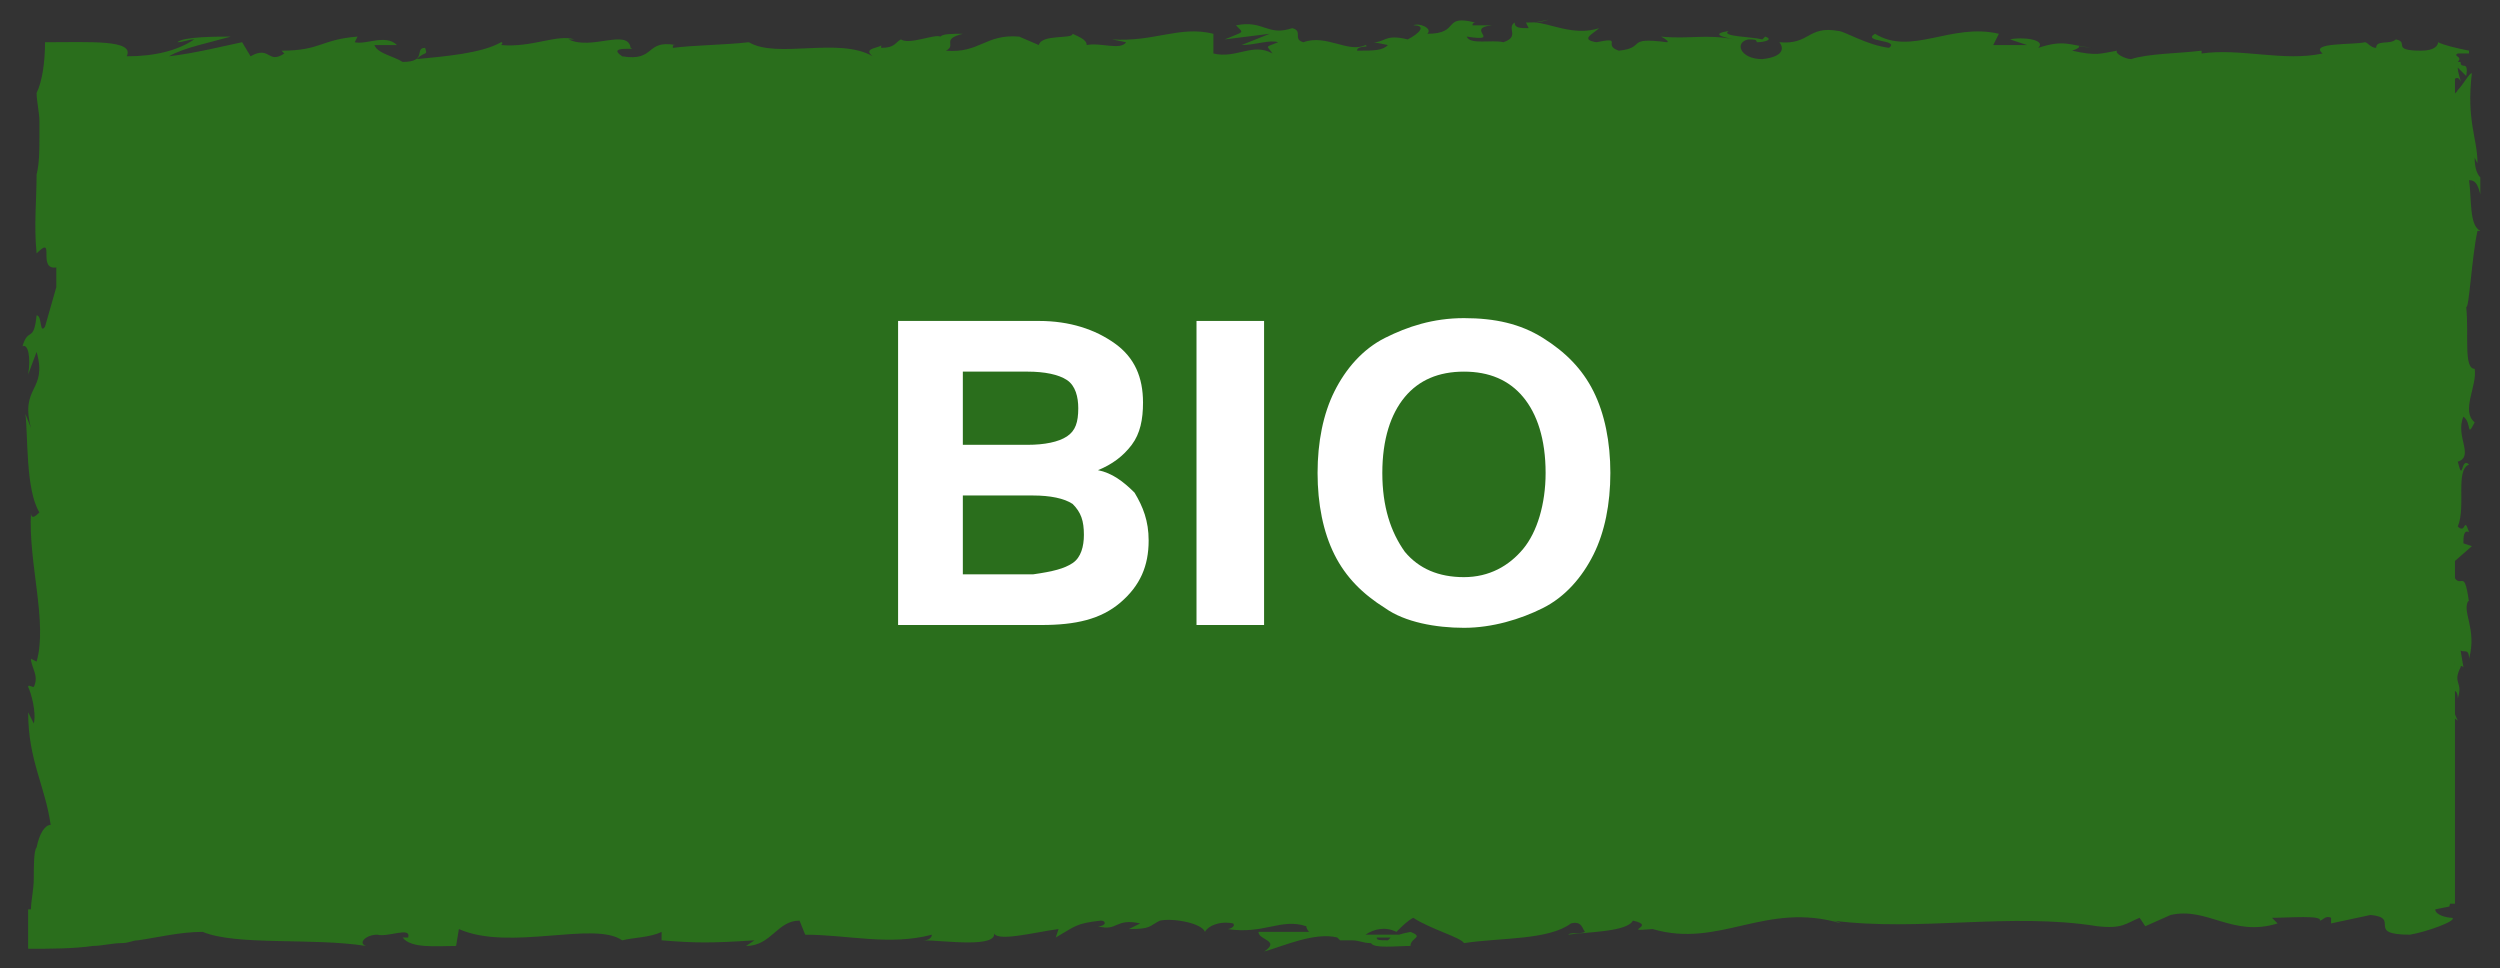 <?xml version="1.0" encoding="UTF-8"?> <!-- Generator: Adobe Illustrator 24.3.0, SVG Export Plug-In . SVG Version: 6.00 Build 0) --> <svg xmlns="http://www.w3.org/2000/svg" xmlns:xlink="http://www.w3.org/1999/xlink" version="1.1" id="Livello_1" x="0px" y="0px" viewBox="0 0 88.8 34.4" style="enable-background:new 0 0 88.8 34.4;" xml:space="preserve"><rect x="0" y="0" width="88.8" height="34.4" fill="#333333" stroke="none"/> <style type="text/css"> .st0{fill:#2A6E1C;} .st1{fill:#FFFFFF;} </style> <g> <rect x="2.6" y="2.4" class="st0" width="84.6" height="29.7"></rect> <path class="st0" d="M67.9,30.3c-0.9,0-0.4,0.4-0.6,0.6c-1.1,0.1-0.5-0.3-0.8-0.5c-0.7,0.1-1.2,0.5-1.6,0.5c0-0.1-0.1-0.1,0-0.2 c-0.7,0.3-2.1,0-2.9,0.4c-0.1,0-0.1-0.1-0.1-0.1c0.1,0.2,0.2,0.4,0.1,0.6c-0.4,0-0.7,0.3-0.9,0c0.2,0,0.3-0.1,0.4-0.2l-0.4,0.1 c-0.4-0.4,0.6-0.1,0.6-0.4c-0.8,0.1-1.7,0.4-2.4,0.3c-0.1-0.4,1.4-0.1,0.6-0.5l1,0.1c-0.7-0.6,0.6,0-0.1-0.6 c-1.3-0.1-1.4,0.2-2.7,0.1c-0.3,0.2,0.1,0.3-0.2,0.5c-1.8,0.4-1.4-0.9-2.7-0.4c-0.3,0.2-0.5,0.7-1.4,0.5l0.3-0.4 c-1.2,0-0.7,0.6-2,0.3c0.2-0.2,1-0.1,0.8-0.2c-0.8-0.3-0.6,0.2-1.2,0.2l-0.1-0.4c-1.3,0.1-2.7,0.3-4.2,0.4c0.1-0.1,0.3-0.2,0-0.3 c-1.8,0.2-3.9,0-5.6-0.3l-0.7,0.3c-0.2,0-0.3-0.1-0.1-0.2c-0.7-0.1,0,0.2-0.4,0.3c-0.4,0-0.5-0.2-0.3-0.3c-1.2,0.3-3.4,0.6-4.7,0.2 l0.2-0.1c-1-0.1-1.1,0.7-2,0.4l0.2-0.1c-2.1-0.1-4.5,0.2-6.1-0.3c-0.3,0.5-2.1-0.2-2.3,0.4c-1.2-0.3-0.9-0.4-2.6-0.7 c-0.5,0-0.7,0.4-1.3,0.5l0-0.3L21,31.1l-0.4-0.4L20,30.8c0.2,0,0.5,0.2,0.4,0.3c-0.8,0.2-2-0.2-2.1-0.4l-2,0.3 c0-0.1,0.4-0.2,0.6-0.3c-1.1,0.3-0.2-0.4-1.2,0c0.1,0.1-0.1,0.2-0.1,0.3c-0.5-0.2-1.6-0.2-2.4-0.1l0.2-0.2 c-1.5-0.1-3.1,0.1-4.7,0.1c0.6,0.1,0.5,0.5,0,0.6l-0.2-0.4c-0.3,0.2,0.5,0.1-0.1,0.4c-0.6,0-0.4-0.4-0.1-0.5l-0.7,0.1 c0-0.1,0.1-0.2,0.2-0.3c-0.3,0.2-1.3-0.4-1.7,0l0-0.1c-0.4,0-0.7,0-1,0c-0.2,0-0.3,0-0.4,0c-0.1,0-0.3,0-0.3,0 c-0.1,0-0.2,0.1-0.3,0.1c0,0,0,0,0,0c-0.3,0.3-0.2,0.1-0.5,0c0-0.1,0.1-0.2,0.1-0.4c0-0.3,0.1-0.5,0.1-0.8c0.1-0.5,0.1-1.1,0.1-1.7 c-0.2-0.8-0.3-0.2-0.4-0.6c0.3-0.1,0.3-1.2,0.5-0.6c0-1.4-0.1-1.8-0.3-3.6c-0.1,0.2-0.2,0.4-0.3,0.3c0-0.3,0.1-0.7,0.3-0.7l0,0.1 c-0.4-2,0.8-4.7,0.2-6.3l0,0.1l-0.3-1.7c0-0.8,0.2,0.5,0.4-0.1c-0.5-1.8,0.1-2.8-0.2-4.3c0.8-1.1-0.1-4.1,0.5-5.6L4,4.7 C3.9,4.5,3.9,4.4,4,4.3l0.1-0.2l0.1,0c-0.1,0-0.1,0-0.2,0c0,0.1-0.1,0.1-0.1,0c0-0.2-0.1-0.3-0.1-0.5c2.4,0.2,5,0.4,7.4,0.5 c1.3,0.1,0.7-1,2.3-0.5L13.1,4c2.6-0.4,5.2,0,7.7-0.4c-0.1,0.1-0.2,0.2-0.4,0.2c0.5,0.3,2,0,2-0.2c0.4,0,0.1,0.2,0.3,0.3 c0.5,0.2,1.3-0.3,1.6-0.1c0,0-0.1,0.1-0.2,0.1c0.3-0.1,1.6,0,1.3-0.3c0.9,0.1,1.8-0.1,2.6,0c0.5-0.3,1.6,0.2,1.8-0.3 c-0.1,0.5,1.6,0.4,2.2,0.2c-0.2,0.2,0.5,0.2,0.3,0.4c0.7,0,1.3-0.1,1.2-0.4c1.3,0.6,2.5-0.5,3.2,0.3c2-0.3,3.9-0.4,5.7-0.6 c-0.1,0.5-2,0.1-1.9,0.6c1.7-0.2,2.7-0.6,4.4-0.5c0.4,0.1-0.3,0.2-0.4,0.3c1.7-0.2,3.3,0,4.9-0.2c0,0-0.2,0.1-0.3,0.1 c0.3,0,0.7,0.1,0.7-0.2l-0.3,0.1c-0.5-0.3,1.2-0.7,1.3-0.9c-0.5,0.6,1.5,0.2,0.7,1c0.2,0,0.4-0.2,0.4-0.3c0.3,0,0.4,0.1,0.1,0.3 c1.1-0.1,0.7-0.4,1.7-0.4c0,0.1-0.2,0.2-0.3,0.3c0.5-0.2,1-0.4,1.8-0.3c-0.1,0.1,0,0.2-0.2,0.2c1.4,0,2.4-0.6,4-0.4 c-0.5,0.5,0.5,0.2,0.6,0.6l0.8-0.1l-0.3-0.2c0.7,0,1.4-0.3,2-0.2l-0.5,0.2l1.4-0.1L61.9,3c0.7-0.2-0.1-0.5,0.9-0.4 c-0.2,0,0.7,0,1.1,0.2l0,0c0.4-0.1,0.7-0.3,1.3-0.2c0.1,0.1-0.1,0.5,0,0.5c0.4-0.3,1.7-0.1,2.2-0.5c-0.2,0.1-0.2,0.3-0.1,0.3 l0.3-0.3c0.3,0.1,0.4,0.1,0.3,0.3c1,0.1-0.3-0.5,0.9-0.3c-0.1,0-0.1,0.1-0.2,0.1c1.2,0.1,2.4-0.2,3.5,0c0.3,0.4-1,0.1-0.6,0.5 c1.6-0.1,3.3-0.5,4.9-0.4l-0.3,0c0.2-0.6,1.2,0.3,2,0c-0.2,0-0.3,0.3-0.2,0.3c1.1,0.1,2.2-0.1,3.8-0.3L81.4,3 C82,3.1,83,3.1,83.7,3.1C83.9,3,84.3,3,84.1,2.8C84.3,2.9,84.6,3,84.9,3c0.3,0,0.6,0.1,0.7,0.1c0.3,0,0.6-0.1,1-0.1 c0.1,0.5,0.3,1.2-0.1,2.2c0-0.2-0.1-0.5-0.1-0.4l0.1,1.6c0.3-0.1,0.2-0.2,0.4-0.5c0.2,0.2,0.3,0.6,0.3,1c-0.2-0.7-0.4,0-0.6,0.3 c0.1-0.1,0.2,0.1,0.2,0C86.3,8,87.3,7.3,87,8.5l-0.1-0.1c0.1,0.4,0.2,0.8,0.2,1.3c-0.3,0.2-0.1-0.5-0.4-0.5c0,0.6,0.6,1.3,0.3,1.8 c-0.1-0.3-0.1-0.7-0.2-0.9c-0.3,0.6-0.3,0.7-0.3,1.2l0,0l-0.2,1.1l0.1-0.3c0.8,0.8,0.1,1.6,0.6,2.7c-0.5-1.1-0.3-0.2-0.6-0.3 c-0.1,0.3-0.2,0.7-0.3,0.6c0.3,0.5-0.2,0.9,0.2,1.6c-0.1,0,0,0.5-0.3,0.4c0.1,0.7,0.2-0.2,0.3-0.1c0.4,1-0.4,2.4,0.1,3.9 c0.2,1.3,0.6,1.5,0.8,2.7c-0.2,0.4-0.4-0.3-0.4-0.3c-0.2,0.6-0.1,1.1,0,1.7c-0.1-0.1-0.2,0-0.3,0.2c0,0.5,0.4,0.3,0.2,1 c-0.1-0.1-0.3-0.2-0.4-0.5c0.1,0.6,0.3,1.1,0.4,1.7c-0.2,0.2-0.3-0.4-0.4-0.6c0.1,0.7,0.2,1.7,0.5,1.9l0.1-0.4 c0,0.2-0.3,0.1-0.3-0.1c-0.2-0.6,0.1-0.8,0.2-0.9l0.1,0.4c0.6-0.4-0.1-1.7-0.1-2.5l0.5,0.4l-0.4-0.9c0.1-0.2,0.4-0.3,0.4,0.1 c0.2-0.6-0.2-0.5,0.1-1.1c0-0.1,0.1,0,0.1,0l-0.1-0.6c0.1,0.1,0.3-0.1,0.3,0.3c0.3-1.1-0.3-1.7,0-2.1l0,0.1 c-0.2-1.5-0.3-0.1-0.7-1.3l0.8-0.7l-0.3-0.1c0-0.2,0-0.5,0.2-0.4c-0.2-0.6-0.1,0.1-0.4-0.2c0.3-0.7-0.1-2,0.4-2.2 c-0.3-0.3-0.2,0.7-0.4-0.1c0.6-0.2-0.1-0.9,0.2-1.6c0.3,0.2,0.1,0.8,0.4,0.2c-0.5-0.4,0.1-1.3,0-1.9c-0.4,0-0.2-1.2-0.3-2.2 c0.1,0.1,0.2-1.8,0.4-2.7l0.1,0c-0.4-0.2-0.3-1.1-0.4-1.8c0.2,0,0.3,0.1,0.4,0.5l0-0.6c-0.1-0.1-0.2-0.3-0.2-0.7L88,5.8 c0-0.9-0.4-1.5-0.2-3.2c-0.1,0-0.3,0.4-0.5,0.6C87.2,3.4,87,3.4,86.9,3c0.2-0.1,0.4-0.4,0.5-0.1c0-0.1-0.1-0.3-0.1-0.5 c0,0,0.3,0.3,0.3,0.3c0.1-0.6-0.2-0.2-0.2-0.5c0,0,0,0-0.1,0c0.2-0.2-0.2-0.2,0-0.3c0.1,0,0.2,0,0.4,0c0,0.1,0,0.2,0,0.2 c0-0.1,0-0.2,0-0.3c-0.5-0.1-0.9-0.2-1.1-0.3c0,0.1-0.1,0.3-0.6,0.3c-1.1,0-0.4-0.3-0.9-0.4c-0.2,0.2-0.7,0-0.7,0.3 c-0.2,0-0.3-0.2-0.4-0.2c-0.4,0.1-2,0-1.5,0.4l0.1,0c0,0,0,0-0.1,0h0h0c-1.4,0.3-2.9-0.2-4.3,0l0-0.1c-0.8,0.1-1.9,0.1-2.5,0.3 c-0.2,0-0.6-0.2-0.5-0.3c-0.6,0.1-0.7,0.2-1.6,0c0.6-0.2-0.2-0.2,0.7-0.1c-0.8-0.1-1-0.3-1.9,0c0.3-0.3-0.6-0.4-1-0.3l0.6,0.2 c-0.4,0-0.8,0-1.2,0l0.2-0.4c-1.7-0.4-3.1,0.8-4.4,0c-0.5,0.3,0.9,0.2,0.5,0.5c-0.8-0.1-1.6-0.6-1.8-0.6c-1.1-0.2-1,0.5-2.1,0.4 c0.1,0.1,0.3,0.5-0.6,0.6c-0.8,0-1-0.6-0.5-0.7c0.2,0,0.3,0,0.3,0.1c0.3,0,0.6-0.1,0.3-0.2l-0.1,0.1c-0.4-0.1-1.5-0.1-1.2-0.3 c-0.6,0.1-0.3,0.2,0.2,0.3c-1-0.2-1.6,0-2.6-0.1c0.2,0.1,0.3,0.2,0.2,0.2c-1.5-0.2-0.7,0.2-1.7,0.3c-0.6-0.2,0.2-0.5-0.8-0.3 c-0.6-0.1-0.1-0.3,0.1-0.5c-0.9,0.3-1.8-0.2-2.3-0.2l0.5-0.1c-0.3,0.1-0.5,0.1-0.8,0.1L54.3,1c-0.3,0-0.5,0-0.5-0.2 C53.5,1,54,1.3,53.4,1.5c-0.4-0.1-1.2,0.1-1.3-0.2C53.4,1.5,52,1,53,0.9c-0.2,0-0.4,0-0.7,0c0,0,0-0.1,0.1-0.1 c-1.2-0.3-0.5,0.4-1.7,0.4c0.2-0.2-0.3-0.4-0.5-0.3c0.5,0,0.2,0.3-0.2,0.5c-0.8-0.2-0.8,0.1-1.2,0.1l0.5,0.1 c-0.2,0.2-0.5,0.2-1.1,0.2c0-0.2,0.5-0.1,0.3-0.2c-0.6,0.3-1.4-0.4-2.2-0.1c-0.4-0.1,0-0.4-0.4-0.5c-0.9,0.3-1-0.3-2-0.1 c0.3,0.3,0.3,0.2-0.4,0.5l1.6-0.2l-1,0.4c0.5,0,1-0.2,1.3-0.1c-0.5,0.2-0.4,0.1-0.2,0.4c-0.7-0.4-1.3,0.2-2.1,0l0-0.7 c-1.2-0.3-2.1,0.3-3.6,0.2L40,1.5c-0.2,0.3-0.9,0-1.4,0.1c0-0.2-0.3-0.3-0.5-0.4c0,0.2-1.1,0-1.2,0.4l-0.7-0.3 c-1.2-0.1-1.4,0.6-2.6,0.5c0.4-0.2-0.2-0.4,0.6-0.6c-0.4,0-0.7,0-0.8,0.1c-0.2-0.1-1.1,0.3-1.4,0.1c-0.2,0.1-0.2,0.3-0.7,0.3 c0,0,0-0.1,0-0.1c0,0.1-0.7,0.1-0.3,0.4c-1.2-0.7-3.4,0.1-4.4-0.5c-0.9,0.1-1.9,0.1-2.7,0.2c0-0.1,0-0.1,0.1-0.1 c-1.1-0.2-0.7,0.6-1.9,0.4c-0.6-0.4,0.6-0.2,0.3-0.3C22.3,1,21,1.8,20.2,1.4l0.2,0c-0.6-0.2-1.5,0.3-2.6,0.2c0,0,0.1-0.1,0-0.1 c-0.7,0.4-2,0.5-3,0.6c0.3-0.3,0.4-0.1,0.3-0.4c-0.4,0,0.1,0.5-0.8,0.5c-0.3-0.2-0.9-0.3-1-0.6l0.8,0c-0.4-0.4-1.1,0-1.5-0.1 l0.1-0.2c-1.3,0.1-1.3,0.5-2.7,0.5l0.1,0.1C9.5,2.3,9.6,1.6,8.9,2L8.6,1.5C8.1,1.6,6.9,1.9,6,2c0.5-0.3,1.5-0.5,2.2-0.7 c-0.5,0-1.7,0-1.9,0.2c0.2,0,0.4-0.1,0.6-0.1C6.3,1.8,5.5,2,4.5,2c0.3-0.6-1.3-0.5-2.9-0.5c0,0.7-0.1,1.4-0.3,1.8 c0,0.3,0.1,0.7,0.1,1c0,0.2,0,0.4,0,0.6c0,0.4,0,0.9-0.1,1.3C1.3,7.1,1.2,8,1.3,9c0.7-0.7,0,0.6,0.7,0.5c0,0.5,0,0.6,0,0.7 l-0.4,1.4c-0.2,0.3-0.1-0.4-0.3-0.4c-0.1,1-0.3,0.4-0.5,1.1C1,12.2,1.1,12.7,1,13.3l0.3-0.8c0.4,1.4-0.6,1.2-0.2,2.7l-0.2-0.5 c0.1,0.7,0,2.7,0.5,3.5c-0.1,0.1-0.3,0.3-0.3,0c-0.1,1.8,0.6,3.9,0.2,5.3l-0.2-0.1c0,0.3,0.3,0.6,0.1,1c-0.1,0-0.2-0.1-0.2,0 c0.1,0.2,0.3,0.9,0.2,1.3l-0.2-0.4C1,27,1.6,27.9,1.8,29.3c-0.2,0-0.4,0.3-0.5,0.8c-0.1,0.1-0.1,0.7-0.1,1.1c0,0.4-0.1,0.8-0.1,1.1 l-0.1,0c0,0.5,0,1,0,1.4c0.8,0,1.6,0,2.3-0.1c0.3,0,0.7-0.1,1-0.1c0.3,0,0.4-0.1,0.6-0.1c0.7-0.1,1.5-0.3,2.3-0.3 c1.2,0.5,3.9,0.2,5.8,0.5c-0.3-0.1,0-0.4,0.4-0.4c0.4,0.1,1.2-0.3,1.1,0.1l-0.2,0c0.3,0.4,1.2,0.3,1.9,0.3l0.1-0.6 c1.8,0.8,4.8-0.3,5.8,0.4c0.4-0.1,1-0.1,1.4-0.3l0,0.3c1.2,0.1,1.8,0.1,3.3,0l-0.3,0.2c0.9,0,1.1-0.9,1.9-0.9l0.2,0.5 c1.5,0,3,0.4,4.5,0c0,0.1-0.1,0.2-0.3,0.2c0.7,0,2.7,0.3,2.5-0.3c0,0.4,1.5,0,2.3-0.1l-0.1,0.3c0.7-0.4,0.7-0.5,1.6-0.6 c0.2,0,0.2,0.2-0.1,0.2c0.7,0.2,0.6-0.3,1.5-0.1L40.1,33c0.8,0,0.7-0.1,1.1-0.3c0.5-0.1,1.5,0.1,1.6,0.4c0.1-0.2,0.5-0.4,1-0.3 c0.1,0.1-0.1,0.2-0.2,0.2c1.3,0.2,1.9-0.4,2.8-0.1c0,0.1,0.1,0.2,0.1,0.2c-1,0-1.8,0-1.8,0c0,0.3,0.8,0.3,0.2,0.7 c0.7-0.2,1.8-0.7,2.6-0.5c0,0,0.1,0.1,0.1,0.1l-0.1,0c0.2,0,0.4,0,0.5,0c0.3,0,0.4,0.1,0.7,0.1c0.1,0.2,0.9,0.1,1.4,0.1 c0-0.3,0.5-0.3,0-0.5c0.1,0-0.1,0-0.4,0.1c-0.1,0-0.1,0-0.2,0l0,0c-0.3,0-0.6,0-1,0c0.3-0.2,0.7-0.3,1.1-0.1 c0.2-0.2,0.4-0.4,0.6-0.5c0.6,0.4,1.7,0.7,1.8,0.9c1.3-0.2,3-0.1,3.8-0.7c0.4-0.1,0.4,0.2,0.5,0.3c-0.2,0.1-0.5,0-0.6,0.1 c0.7-0.1,2.1-0.1,2.3-0.5c0.9,0.2-0.5,0.4,0.7,0.3L58.7,33c2.4,0.7,4-1,6.7-0.2c-0.2-0.1-0.3-0.1-0.3-0.1c3.1,0.4,6.3-0.3,9.4,0.2 c0.9,0.1,1-0.1,1.5-0.3l0.2,0.3l0.9-0.4c1.3-0.3,2.2,0.8,3.8,0.3l-0.2-0.2c0.6,0,1.8-0.1,1.7,0.1c0.1,0,0.2-0.2,0.4-0.1l0,0.2 l1.4-0.3c1.1,0.1-0.2,0.7,1.4,0.7c0.6-0.1,1.7-0.5,1.5-0.6c-0.2,0-0.6-0.1-0.6-0.3l0.5-0.1c0.1-0.5,0.5-1-0.8-1.4l-0.9,0.3L85,30.8 l0.8,0c-0.4-0.2-0.7,0-1.1,0.1c-0.1-0.1-0.2-0.2-0.4-0.3l-0.9,0.5c-0.1-0.2,0.4-0.4-0.2-0.5c-0.4,0.2,0.4,0.5-0.3,0.6 c-0.4-0.2-0.3-0.4-0.8-0.2c-0.1-0.1,0-0.2,0.2-0.3c-0.5,0.2-1.2,0.1-1.5,0.3c-0.5-0.3-1.6,0.1-1.5-0.4c-0.1,0.1-0.8,0.4-1.3,0.4 c0.8-0.6-1.6,0-1.4-0.7c-0.6,0.5-2.1,0.2-3.1,0.5c0.1,0,0.2-0.1,0.3-0.1c-0.6,0-0.8-0.2-1.1-0.3c-0.1,0.4-1,0.5-1.5,0.8 c-0.7-0.4,0.4-0.5,0.2-0.9c0,0.4-1.2,0.4-1,0.6c-0.5-0.3-0.5-0.1-0.7-0.5c-0.1,0.5-0.5,0.1-1,0.4c-0.8-0.3-0.2-0.5-1.1-0.3 C67.2,30.5,67.9,30.3,67.9,30.3 M47.4,31.2L47.4,31.2c0.2,0,0.3,0,0.4,0C47.7,31.2,47.6,31.2,47.4,31.2 M45.6,31.2 c0.2,0,0.5,0,0.8,0c0.1,0.1,0,0.2-0.2,0.2C46.3,31.4,45.9,31.3,45.6,31.2 M49.3,33.4c-0.3,0-0.4,0-0.4-0.1c0.1,0,0.3,0,0.5,0l0,0 C49.4,33.3,49.3,33.4,49.3,33.4"></path> </g> <g> <path class="st1" d="M40.3,17.5c0.3,0.5,0.5,1,0.5,1.7c0,0.9-0.3,1.6-1,2.2s-1.6,0.8-2.8,0.8h-5.1V11.4h5c1.1,0,2,0.3,2.7,0.8 c0.7,0.5,1,1.2,1,2.1c0,0.6-0.1,1.1-0.4,1.5c-0.3,0.4-0.7,0.7-1.2,0.9C39.5,16.8,39.9,17.1,40.3,17.5z M34.2,15.8h2.3 c0.6,0,1.1-0.1,1.4-0.3c0.3-0.2,0.4-0.5,0.4-1c0-0.4-0.1-0.8-0.4-1c-0.3-0.2-0.8-0.3-1.4-0.3h-2.3V15.8z M38.1,20 c0.3-0.2,0.4-0.6,0.4-1c0-0.5-0.1-0.8-0.4-1.1c-0.3-0.2-0.8-0.3-1.4-0.3h-2.5v2.8h2.5C37.4,20.3,37.8,20.2,38.1,20z"></path> <path class="st1" d="M42.5,22.2V11.4h2.4v10.8H42.5z"></path> <path class="st1" d="M49.2,21.6c-0.8-0.5-1.4-1.1-1.8-1.9c-0.4-0.8-0.6-1.8-0.6-2.9s0.2-2.1,0.6-2.9c0.4-0.8,1-1.5,1.8-1.9 s1.7-0.7,2.8-0.7s2,0.2,2.8,0.7s1.4,1.1,1.8,1.9c0.4,0.8,0.6,1.8,0.6,2.9s-0.2,2.1-0.6,2.9c-0.4,0.8-1,1.5-1.8,1.9S53,22.3,52,22.3 S49.9,22.1,49.2,21.6z M54.1,19.5c0.5-0.6,0.8-1.6,0.8-2.7c0-1.2-0.3-2.1-0.8-2.7c-0.5-0.6-1.2-0.9-2.1-0.9c-0.9,0-1.6,0.3-2.1,0.9 s-0.8,1.5-0.8,2.7c0,1.2,0.3,2.1,0.8,2.8c0.5,0.6,1.2,0.9,2.1,0.9C52.9,20.5,53.6,20.1,54.1,19.5z"></path> </g> </svg> 